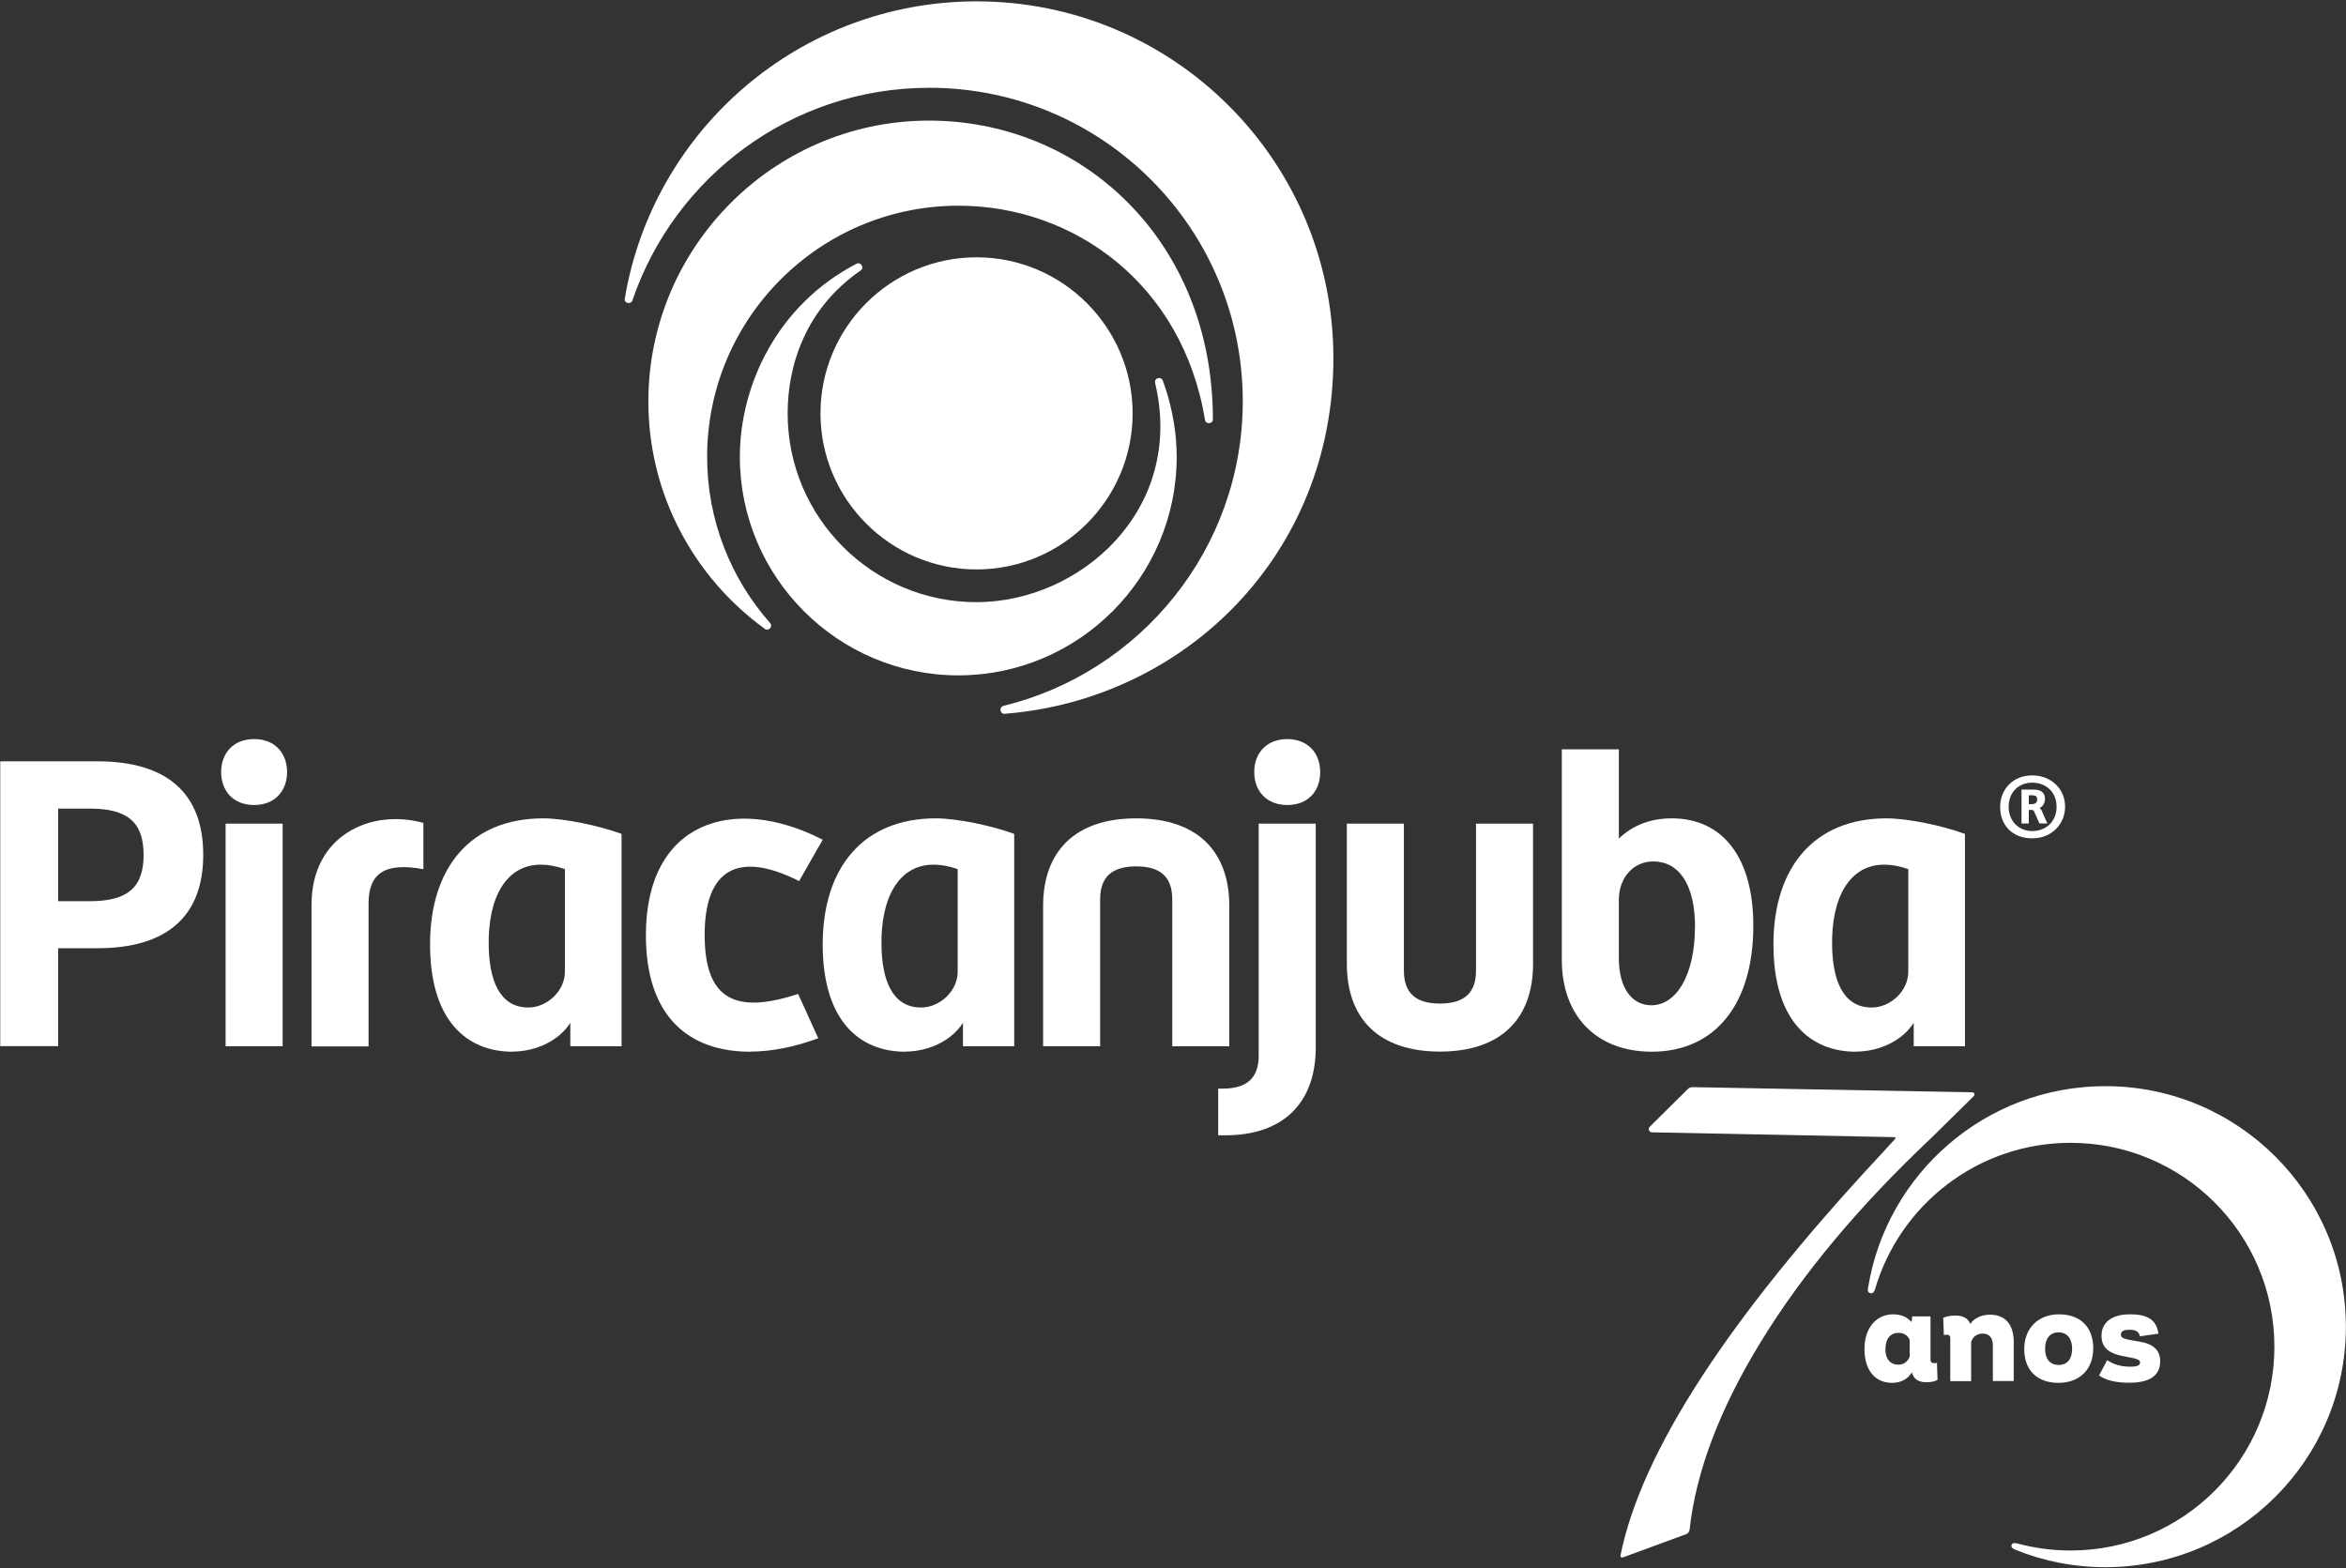 <svg width="190" height="127" viewBox="0 0 190 127" fill="none" xmlns="http://www.w3.org/2000/svg">
<rect x="0" y="0" width="190" height="127" fill="#333333" stroke="none"/>
<path d="M81.37 57.81C80.98 57.84 80.89 57.27 81.27 57.17C92.38 54.46 100.65 44.43 100.65 32.5C100.65 18.48 89.28 7.11 75.26 7.11C64.11 7.11 54.63 14.32 51.22 24.33C51.09 24.7 50.53 24.56 50.6 24.18C52.89 10.52 64.78 0.11 79.1 0.11C95.06 0.11 107.99 13.05 107.99 29C107.99 44.95 95.92 56.66 81.38 57.81H81.37Z" fill="white"/>
<path d="M61.94 50.93C56.24 46.8 52.51 40.08 52.51 32.52C52.51 20.09 62.55 9.91 74.98 9.77C87.48 9.63 98.23 19.4 98.23 33.96C98.23 34.35 97.65 34.4 97.59 34C95.79 23.05 87.01 16.66 77.62 16.66C66.4 16.66 57.27 25.78 57.27 37C57.27 42.16 59.2 46.87 62.37 50.46C62.62 50.75 62.25 51.16 61.94 50.93Z" fill="white"/>
<path d="M77.62 54.7C67.87 54.7 59.92 46.76 59.92 37C59.92 31.21 62.94 24.7 69.37 21.36C69.72 21.18 70.03 21.69 69.7 21.91C65.31 24.93 63.79 29.49 63.79 33.48C63.79 41.91 70.65 48.77 79.08 48.77C87.51 48.77 95.99 41.26 93.55 31.01C93.46 30.62 94.03 30.45 94.17 30.82C95.09 33.3 95.3 35.55 95.3 37C95.3 46.75 87.36 54.7 77.6 54.7H77.62Z" fill="white"/>
<path d="M66.45 33.48C66.45 26.51 72.12 20.84 79.09 20.84C86.06 20.84 91.73 26.52 91.73 33.48C91.73 40.44 86.06 46.12 79.09 46.12C72.12 46.12 66.45 40.44 66.45 33.48Z" fill="white"/>
<path d="M0.02 61.66H7.88C13.54 61.66 16.46 64.26 16.46 69.23C16.46 74.2 13.54 76.8 7.88 76.8H4.71V84.73H0.02V61.65V61.66ZM7.27 72.99C10.3 72.99 11.63 71.91 11.63 69.24C11.63 66.57 10.3 65.49 7.27 65.49H4.71V72.99H7.27Z" fill="white"/>
<path d="M17.91 62.53C17.91 61.05 18.85 59.86 20.58 59.86C22.31 59.86 23.25 61.05 23.25 62.53C23.25 64.01 22.31 65.2 20.58 65.2C18.85 65.2 17.91 64.01 17.91 62.53ZM18.27 66.71H22.89V84.74H18.27V66.71Z" fill="white"/>
<path d="M34.29 66.64V70.4C31.19 69.82 29.85 70.72 29.85 73.17V84.75H25.23V73.27C25.23 67.62 30.08 65.48 34.29 66.65V66.64Z" fill="white"/>
<path d="M41.5 85.18C37.89 85.18 34.83 82.76 34.83 76.49C34.83 70.22 38.15 66.28 43.99 66.28C45.69 66.28 48.5 66.86 50.34 67.54V84.74H46.19V82.84C45.28 84.28 43.42 85.17 41.5 85.17V85.18ZM45.75 78.72V70.39C45.03 70.14 44.38 70.03 43.8 70.03C40.99 70.03 39.51 72.7 39.58 76.59C39.62 79.22 40.37 81.6 42.79 81.6C44.3 81.6 45.75 80.27 45.75 78.71V78.72Z" fill="white"/>
<path d="M60.75 85.18C55.88 85.18 52.31 82.44 52.31 75.73C52.31 66.53 59.41 64.3 66.63 68.01L64.72 71.36C59.78 68.87 57.07 70.39 57.07 75.72C57.07 81.05 59.65 82.14 64.64 80.5L66.27 84.09C64.32 84.81 62.48 85.17 60.75 85.17V85.18Z" fill="white"/>
<path d="M73.3 85.18C69.69 85.18 66.63 82.76 66.63 76.49C66.63 70.22 69.95 66.28 75.79 66.28C77.49 66.28 80.3 66.86 82.14 67.54V84.74H77.99V82.84C77.08 84.28 75.22 85.17 73.3 85.17V85.18ZM77.56 78.72V70.39C76.84 70.14 76.19 70.03 75.61 70.03C72.8 70.03 71.32 72.7 71.39 76.59C71.43 79.22 72.18 81.6 74.6 81.6C76.11 81.6 77.56 80.27 77.56 78.71V78.72Z" fill="white"/>
<path d="M92.02 66.28C97 66.28 99.56 68.98 99.56 73.38V84.74H94.94V72.84C94.94 71.04 94 70.17 92.02 70.17C90.04 70.17 89.1 71.04 89.1 72.84V84.74H84.48V73.38C84.48 68.98 87.04 66.28 92.02 66.28Z" fill="white"/>
<path d="M98.66 88.17H99.02C101 88.17 101.94 87.3 101.94 85.5V66.71H106.56V84.85C106.56 89.25 104 91.95 99.24 91.95H98.66V88.16V88.17ZM101.58 62.53C101.58 60.91 102.66 59.86 104.25 59.86C105.84 59.86 106.92 60.91 106.92 62.53C106.92 64.15 105.87 65.2 104.25 65.2C102.63 65.2 101.58 64.12 101.58 62.53Z" fill="white"/>
<path d="M109.08 78.07V66.71H113.7V78.61C113.7 80.41 114.64 81.28 116.62 81.28C118.6 81.28 119.54 80.41 119.54 78.61V66.71H124.16V78.07C124.16 82.47 121.6 85.17 116.62 85.17C111.64 85.17 109.08 82.47 109.08 78.07Z" fill="white"/>
<path d="M133.78 85.18C129.27 85.18 126.49 82.26 126.49 77.75V60.69H131.11V67.92C132.21 66.85 133.66 66.28 135.4 66.28C139.55 66.28 142 69.49 142 74.97C142 81.39 138.86 85.18 133.78 85.18ZM137.28 75.11C137.28 71.58 135.95 69.77 133.89 69.77C132.3 69.77 131.11 71.07 131.11 72.87V77.63C131.11 80.01 132.16 81.42 133.74 81.42C135.8 81.42 137.27 78.9 137.27 75.11H137.28Z" fill="white"/>
<path d="M150.3 85.18C146.69 85.18 143.63 82.76 143.63 76.49C143.63 70.22 146.95 66.28 152.79 66.28C154.49 66.28 157.3 66.86 159.14 67.54V84.74H154.99V82.84C154.08 84.28 152.22 85.17 150.3 85.17V85.18ZM154.55 78.72V70.39C153.83 70.14 153.18 70.03 152.6 70.03C149.79 70.03 148.31 72.7 148.38 76.59C148.42 79.22 149.17 81.6 151.59 81.6C153.1 81.6 154.55 80.27 154.55 78.71V78.72Z" fill="white"/>
<path d="M164.59 67.9C162.98 67.9 161.99 66.83 161.99 65.36C161.99 63.89 163.06 62.8 164.59 62.8C166.12 62.8 167.25 63.9 167.25 65.33C167.25 66.76 166.15 67.9 164.59 67.9ZM164.59 63.39C163.43 63.39 162.68 64.21 162.68 65.35C162.68 66.49 163.48 67.31 164.59 67.31C165.7 67.31 166.56 66.54 166.56 65.35C166.56 64.16 165.72 63.39 164.59 63.39ZM165.82 66.69H165.17L164.77 65.78C164.72 65.66 164.67 65.6 164.56 65.6H164.31V66.7H163.72V63.95H164.71C165.27 63.95 165.62 64.18 165.62 64.69C165.62 65.09 165.42 65.33 165.18 65.45C165.27 65.49 165.32 65.58 165.35 65.65L165.82 66.71V66.69ZM164.52 65.13C164.82 65.13 164.99 65.03 164.99 64.74C164.99 64.45 164.79 64.41 164.52 64.41H164.31V65.13H164.52Z" fill="white"/>
<path d="M151.85 104.44C153.85 97.58 160.18 92.56 167.69 92.56C176.81 92.56 184.2 99.95 184.2 109.07C184.2 118.19 176.81 125.58 167.69 125.58C166.2 125.58 164.76 125.38 163.39 125.01C163.39 125.01 162.99 124.88 162.91 125.13C162.83 125.38 163.23 125.52 163.23 125.52C165.48 126.43 167.93 126.93 170.51 126.93C181.27 126.93 189.99 118.21 189.99 107.45C189.99 96.69 181.27 87.97 170.51 87.97C160.82 87.97 152.78 95.05 151.29 104.32C151.29 104.32 151.19 104.68 151.48 104.74C151.77 104.8 151.85 104.44 151.85 104.44Z" fill="white"/>
<path d="M156.92 111.76C156.66 111.9 156.39 111.95 156 111.95C155.41 111.95 154.99 111.72 154.84 111.15C154.51 111.7 153.95 112 153.23 112C151.93 112 151 111.06 151 109.26C151 107.46 152.05 106.45 153.3 106.45C153.95 106.45 154.46 106.66 154.81 107.08L154.87 106.62H156.35V110.15C156.35 110.33 156.48 110.41 156.65 110.41C156.76 110.41 156.81 110.4 156.87 110.38L156.92 111.76ZM154.66 109.9V108.52C154.51 108.15 154.18 107.95 153.77 107.95C153.13 107.95 152.71 108.38 152.7 109.24C152.69 110.13 153.15 110.53 153.74 110.53C154.17 110.53 154.49 110.3 154.65 109.91L154.66 109.9Z" fill="white"/>
<path d="M163.09 108.66V111.85H161.4V108.99C161.4 108.38 161.14 108.01 160.57 108.01C160.08 108.01 159.75 108.31 159.64 108.7V111.86H157.95V108.37C157.95 108.18 157.84 108.1 157.68 108.1C157.59 108.1 157.5 108.11 157.43 108.13L157.38 106.73C157.68 106.61 157.97 106.55 158.37 106.55C159 106.55 159.4 106.78 159.57 107.23C159.84 106.83 160.37 106.48 161.18 106.48C162.39 106.48 163.09 107.26 163.09 108.69V108.66Z" fill="white"/>
<path d="M163.94 109.26C163.94 107.6 165.05 106.45 166.76 106.45C168.47 106.45 169.53 107.47 169.53 109.19C169.53 110.91 168.43 112 166.71 112C164.99 112 163.94 110.98 163.94 109.26ZM167.82 109.23C167.82 108.42 167.41 107.91 166.72 107.91C166.03 107.91 165.63 108.41 165.63 109.23C165.63 110.05 166.02 110.55 166.73 110.55C167.44 110.55 167.82 110.06 167.82 109.23Z" fill="white"/>
<path d="M169.99 111.42L170.66 110.16C171.17 110.52 171.81 110.69 172.51 110.69C173.13 110.69 173.32 110.58 173.32 110.36C173.32 110.14 173.15 110.05 172.12 109.87C170.77 109.65 170.2 109.13 170.2 108.19C170.2 107.09 171.05 106.45 172.5 106.45C173.95 106.45 174.65 106.9 174.81 108.02L173.31 108.23C173.23 107.85 172.97 107.7 172.47 107.7C171.97 107.7 171.77 107.84 171.77 108.09C171.77 108.36 171.95 108.46 173.21 108.65C174.38 108.83 174.95 109.33 174.95 110.25C174.95 111.4 174.12 111.99 172.46 111.99C171.36 111.99 170.55 111.8 170 111.4L169.99 111.42Z" fill="white"/>
<path d="M136.52 124.27L131.43 126.14C131.32 126.18 131.22 126.09 131.24 125.98C132.93 117.61 139.93 106.83 152.22 93.62L153.49 92.24C153.54 92.19 153.5 92.1 153.43 92.1L133.79 91.71C133.56 91.71 133.44 91.42 133.61 91.26L136.7 88.2C136.8 88.1 136.94 88.05 137.08 88.05L159.74 88.47C159.89 88.47 159.97 88.66 159.86 88.77L156.46 92.12C150.6 97.64 145.98 103.16 142.6 108.69C139.28 114.11 137.36 119.17 136.84 123.88C136.82 124.06 136.7 124.21 136.53 124.28L136.52 124.27Z" fill="white"/>
</svg>
